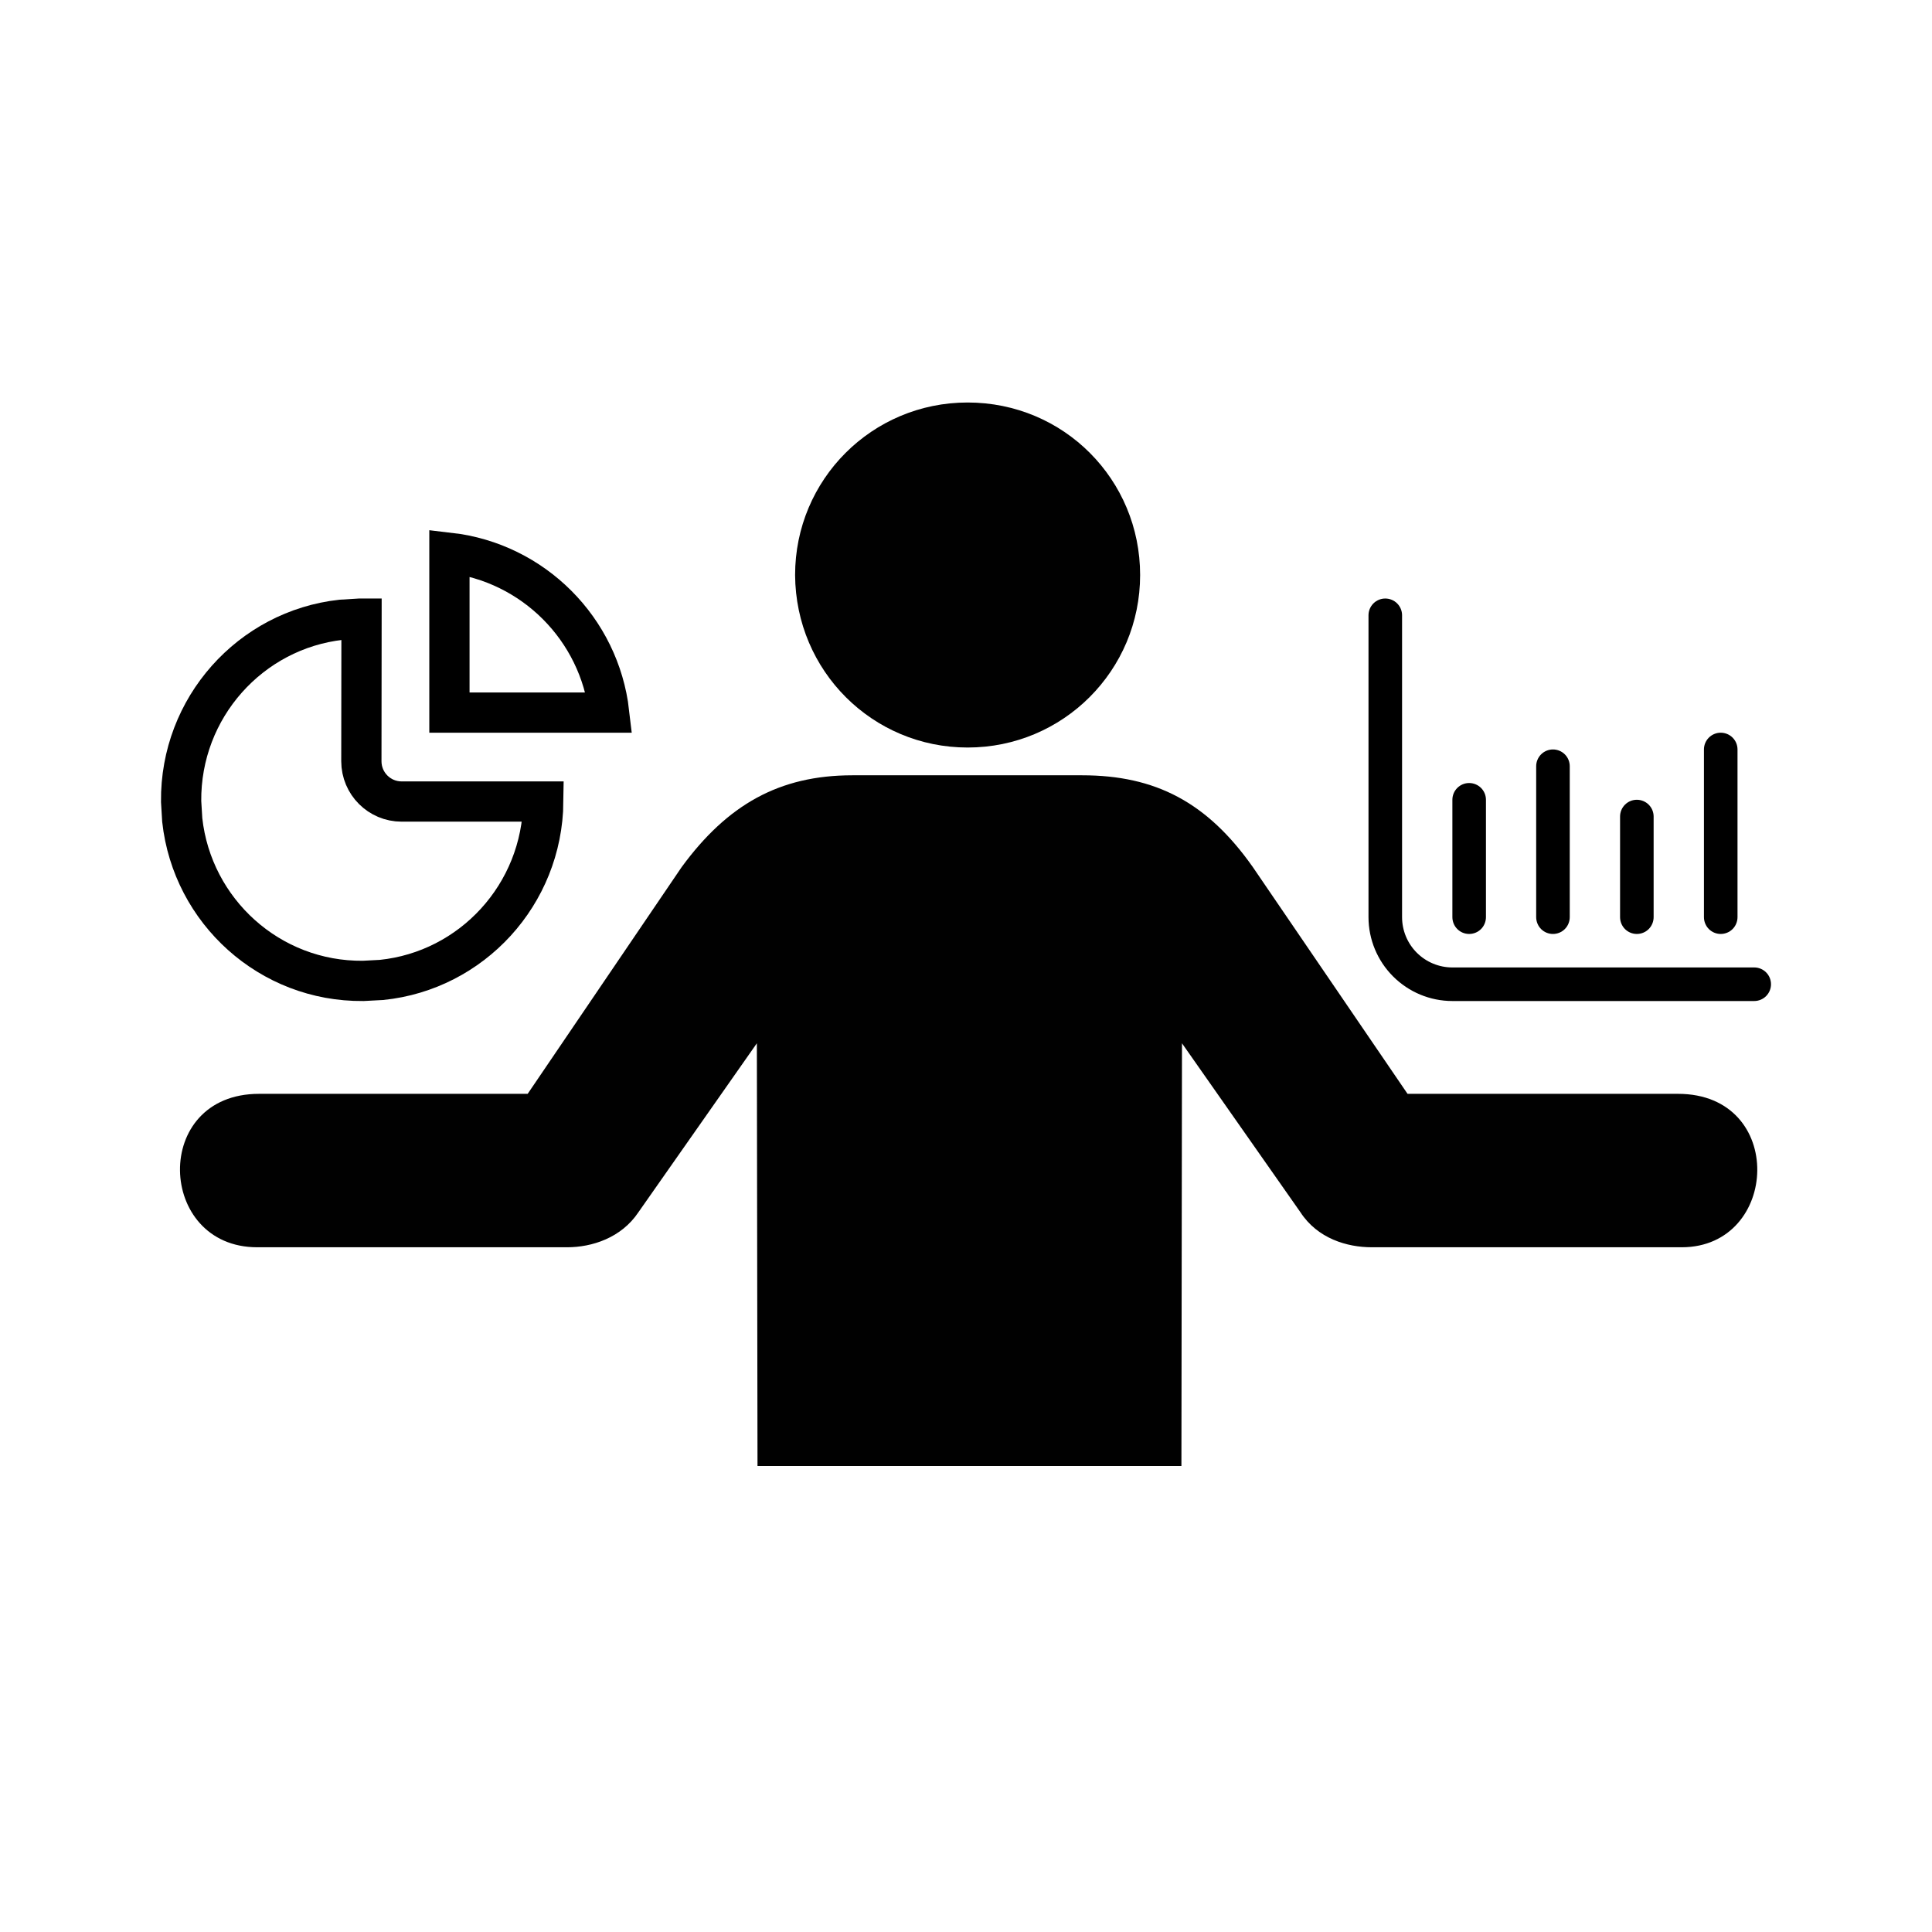 <svg width="24" height="24" viewBox="0 0 24 24" fill="none" xmlns="http://www.w3.org/2000/svg">
<mask id="mask0_830_20537" style="mask-type:alpha" maskUnits="userSpaceOnUse" x="0" y="0" width="24" height="24">
<rect width="24" height="24" fill="#D9D9D9"/>
</mask>
<g mask="url(#mask0_830_20537)">
</g>
<path d="M4.467 7.685C4.475 7.685 4.483 7.685 4.491 7.685L4.489 9.456C4.489 9.733 4.713 9.957 4.989 9.957H6.749C6.736 11.113 5.86 12.058 4.74 12.173L4.512 12.185H4.51C3.352 12.196 2.389 11.321 2.264 10.187L2.25 9.956C2.239 8.79 3.112 7.824 4.238 7.699L4.467 7.685Z" stroke="black" stroke-width="0.5"/>
<path d="M5.583 6.867C6.623 6.987 7.447 7.812 7.567 8.852H5.583V6.867Z" stroke="black" stroke-width="0.5"/>
<path d="M21.792 12.018H18.042C17.876 12.018 17.717 11.952 17.6 11.835C17.483 11.718 17.417 11.559 17.417 11.393V7.643C17.417 7.588 17.395 7.535 17.356 7.496C17.317 7.457 17.264 7.435 17.208 7.435C17.153 7.435 17.1 7.457 17.061 7.496C17.022 7.535 17 7.588 17 7.643V11.393C17 11.669 17.11 11.934 17.305 12.129C17.501 12.325 17.765 12.435 18.042 12.435H21.792C21.847 12.435 21.9 12.413 21.939 12.374C21.978 12.335 22 12.282 22 12.227C22 12.171 21.978 12.118 21.939 12.079C21.9 12.04 21.847 12.018 21.792 12.018Z" fill="black"/>
<path d="M18.25 11.602C18.306 11.602 18.359 11.58 18.398 11.541C18.437 11.502 18.459 11.448 18.459 11.393V9.935C18.459 9.88 18.437 9.827 18.398 9.788C18.359 9.749 18.306 9.727 18.25 9.727C18.195 9.727 18.142 9.749 18.103 9.788C18.064 9.827 18.042 9.88 18.042 9.935V11.393C18.042 11.448 18.064 11.502 18.103 11.541C18.142 11.58 18.195 11.602 18.25 11.602Z" fill="black"/>
<path d="M19.083 9.518V11.393C19.083 11.448 19.105 11.502 19.144 11.541C19.183 11.58 19.236 11.602 19.291 11.602C19.347 11.602 19.4 11.58 19.439 11.541C19.478 11.502 19.5 11.448 19.5 11.393V9.518C19.5 9.463 19.478 9.41 19.439 9.371C19.4 9.332 19.347 9.31 19.291 9.31C19.236 9.31 19.183 9.332 19.144 9.371C19.105 9.41 19.083 9.463 19.083 9.518Z" fill="black"/>
<path d="M20.125 10.143V11.393C20.125 11.448 20.147 11.502 20.186 11.541C20.225 11.58 20.278 11.602 20.333 11.602C20.389 11.602 20.442 11.58 20.481 11.541C20.52 11.502 20.542 11.448 20.542 11.393V10.143C20.542 10.088 20.52 10.035 20.481 9.996C20.442 9.957 20.389 9.935 20.333 9.935C20.278 9.935 20.225 9.957 20.186 9.996C20.147 10.035 20.125 10.088 20.125 10.143Z" fill="black"/>
<path d="M21.167 9.31V11.393C21.167 11.448 21.189 11.502 21.228 11.541C21.267 11.58 21.32 11.602 21.375 11.602C21.431 11.602 21.484 11.58 21.523 11.541C21.562 11.502 21.584 11.448 21.584 11.393V9.31C21.584 9.255 21.562 9.202 21.523 9.163C21.484 9.124 21.431 9.102 21.375 9.102C21.32 9.102 21.267 9.124 21.228 9.163C21.189 9.202 21.167 9.255 21.167 9.31Z" fill="black"/>
<path d="M12.02 9.286C13.206 9.286 14.163 8.329 14.163 7.143C14.163 5.957 13.214 5 12.02 5C10.833 5 9.877 5.957 9.877 7.143C9.884 8.337 10.841 9.286 12.02 9.286ZM7.045 15.494H3.195C1.947 15.494 1.878 13.588 3.218 13.588H6.555L8.468 10.771C9.035 9.998 9.678 9.631 10.588 9.631H13.443C14.354 9.631 14.997 9.967 15.563 10.771L17.485 13.588H20.845C22.192 13.588 22.108 15.494 20.891 15.494H17.041C16.735 15.494 16.367 15.387 16.153 15.057L14.683 12.96L14.676 18.211H9.41L9.402 12.96L7.932 15.057C7.718 15.379 7.351 15.494 7.045 15.494Z" fill="#010101"/>
</svg>

